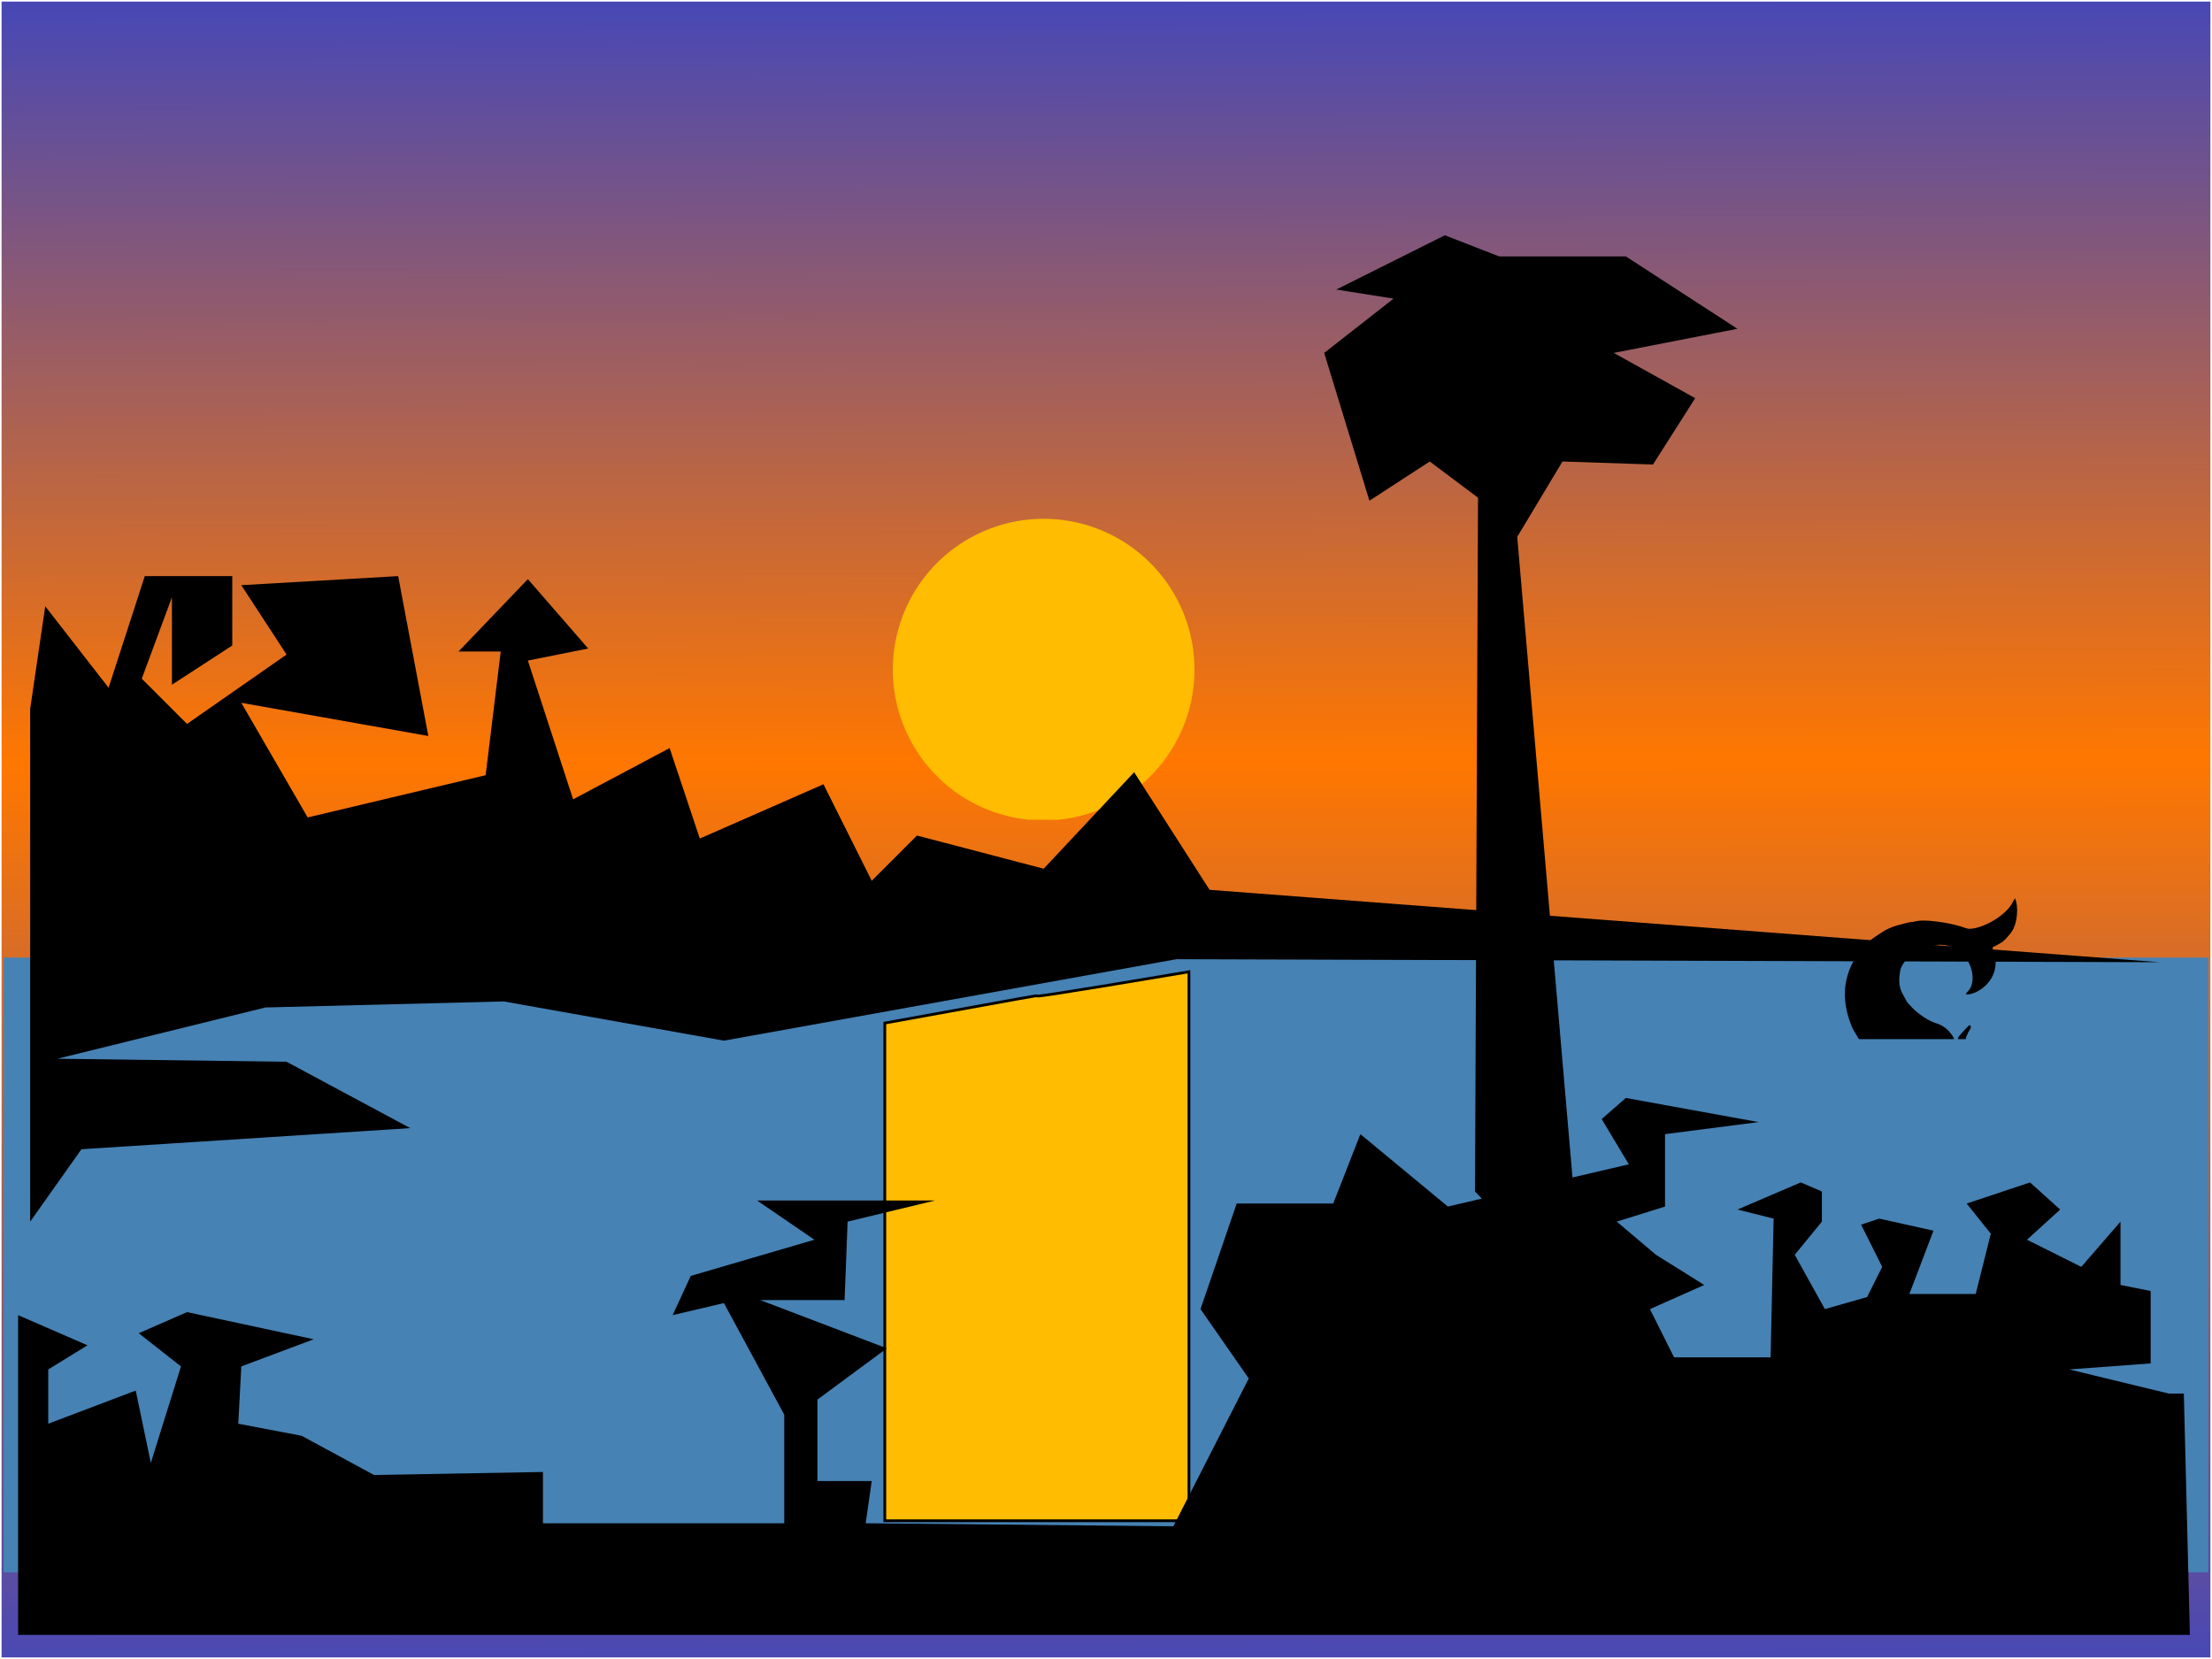 <?xml version="1.0" encoding="UTF-8" standalone="no"?>
<!-- Created with Inkscape (http://www.inkscape.org/) -->

<svg
   xmlns:dc="http://purl.org/dc/elements/1.1/"
   xmlns:cc="http://creativecommons.org/ns#"
   xmlns:rdf="http://www.w3.org/1999/02/22-rdf-syntax-ns#"
   xmlns:svg="http://www.w3.org/2000/svg"
   xmlns="http://www.w3.org/2000/svg"
   xmlns:xlink="http://www.w3.org/1999/xlink"
   xmlns:sodipodi="http://sodipodi.sourceforge.net/DTD/sodipodi-0.dtd"
   xmlns:inkscape="http://www.inkscape.org/namespaces/inkscape"
   width="800"
   height="600"
   viewBox="0 0 800 600"
   id="svg2"
   version="1.1"
   inkscape:version="0.91 r13725"
   sodipodi:docname="sunset2.svg">
  <defs
     id="defs4">
    <linearGradient
       inkscape:collect="always"
       id="linearGradient4140">
      <stop
         style="stop-color:#4848b5;stop-opacity:1"
         offset="0"
         id="stop4142" />
      <stop
         id="stop4148"
         offset="0.544"
         style="stop-color:#ff7700;stop-opacity:1" />
      <stop
         style="stop-color:#4848b5;stop-opacity:1"
         offset="1"
         id="stop4144" />
    </linearGradient>
    <linearGradient
       inkscape:collect="always"
       xlink:href="#linearGradient4140"
       id="linearGradient4146"
       x1="390.045"
       y1="948.726"
       x2="388.864"
       y2="469.817"
       gradientUnits="userSpaceOnUse"
       gradientTransform="matrix(1.048,0,0,1.253,-24.57,-134.524)" />
    <filter
       inkscape:label="Ripple"
       inkscape:menu="Distort"
       inkscape:menu-tooltip="Horizontal rippling of edges"
       style="color-interpolation-filters:sRGB;"
       id="filter4183">
      <feTurbulence
         numOctaves="1"
         baseFrequency="0.002 0.107"
         id="feTurbulence4185" />
      <feColorMatrix
         values="2 0 0 0 0 0 0 0 0 0 0 0 0 0 0 0 0 0 0.5 0.5"
         result="result91"
         id="feColorMatrix4187" />
      <feDisplacementMap
         yChannelSelector="A"
         xChannelSelector="R"
         scale="14.3"
         in="SourceGraphic"
         in2="result91"
         id="feDisplacementMap4189" />
    </filter>
    <filter
       inkscape:label="Ripple"
       inkscape:menu="Distort"
       inkscape:menu-tooltip="Horizontal rippling of edges"
       style="color-interpolation-filters:sRGB;"
       id="filter4191">
      <feTurbulence
         numOctaves="1"
         baseFrequency="0.002 0.107"
         id="feTurbulence4193" />
      <feColorMatrix
         values="2 0 0 0 0 0 0 0 0 0 0 0 0 0 0 0 0 0 0.5 0.5"
         result="result91"
         id="feColorMatrix4195" />
      <feDisplacementMap
         yChannelSelector="A"
         xChannelSelector="R"
         scale="14.3"
         in="SourceGraphic"
         in2="result91"
         id="feDisplacementMap4197" />
    </filter>
    <filter
       inkscape:label="Ripple"
       inkscape:menu="Distort"
       inkscape:menu-tooltip="Horizontal rippling of edges"
       style="color-interpolation-filters:sRGB;"
       id="filter4368">
      <feTurbulence
         numOctaves="1"
         baseFrequency="0.002 0.107"
         id="feTurbulence4370" />
      <feColorMatrix
         values="2 0 0 0 0 0 0 0 0 0 0 0 0 0 0 0 0 0 0.5 0.5"
         result="result91"
         id="feColorMatrix4372" />
      <feDisplacementMap
         yChannelSelector="A"
         xChannelSelector="R"
         scale="14.3"
         in="SourceGraphic"
         in2="result91"
         id="feDisplacementMap4374" />
    </filter>
  </defs>
  <sodipodi:namedview
     id="base"
     pagecolor="#ffffff"
     bordercolor="#666666"
     borderopacity="1.0"
     inkscape:pageopacity="0.0"
     inkscape:pageshadow="2"
     inkscape:zoom="0.91666667"
     inkscape:cx="400"
     inkscape:cy="300"
     inkscape:document-units="px"
     inkscape:current-layer="layer4"
     showgrid="true"
     units="px"
     inkscape:window-width="1280"
     inkscape:window-height="752"
     inkscape:window-x="0"
     inkscape:window-y="0"
     inkscape:window-maximized="1">
    <inkscape:grid
       type="xygrid"
       id="grid4179" />
  </sodipodi:namedview>
  <g
     inkscape:label="Sky"
     inkscape:groupmode="layer"
     id="layer1"
     transform="translate(0,-452.362)"
     style="display:inline">
    <rect
       style="fill:url(#linearGradient4146);fill-opacity:1;fill-rule:evenodd;stroke:none;stroke-width:1.146px;stroke-linecap:butt;stroke-linejoin:miter;stroke-opacity:1"
       id="rect4138"
       width="798.854"
       height="598.854"
       x="0.573"
       y="452.935" />
    <path
       style="fill:#ffbc00;fill-opacity:1;fill-rule:evenodd;stroke:none;stroke-width:1px;stroke-linecap:butt;stroke-linejoin:miter;stroke-opacity:1;filter:url(#filter4191)"
       id="path4136"
       sodipodi:type="arc"
       sodipodi:cx="377.45456"
       sodipodi:cy="694.54395"
       sodipodi:rx="54.545456"
       sodipodi:ry="54.545456"
       sodipodi:start="1.6686255"
       sodipodi:end="1.4763321"
       sodipodi:open="true"
       d="m 372.127,748.829 a 54.545,54.545 0 0 1 -49.15,-56.997 54.545,54.545 0 0 1 54.57,-51.833 54.545,54.545 0 0 1 54.395,52.016 54.545,54.545 0 0 1 -49.342,56.832" />
  </g>
  <g
     inkscape:groupmode="layer"
     id="layer3"
     inkscape:label="Sea"
     style="display:inline">
    <rect
       style="fill:#4682b4;fill-opacity:1;fill-rule:evenodd;stroke:none;stroke-width:2.651px;stroke-linecap:butt;stroke-linejoin:miter;stroke-opacity:1"
       id="rect4177"
       width="797.349"
       height="222.349"
       x="1.325"
       y="346.325" />
    <path
       style="display:inline;fill:#ffbc00;fill-opacity:1;fill-rule:evenodd;stroke:#000000;stroke-width:1px;stroke-linecap:butt;stroke-linejoin:miter;stroke-opacity:1;filter:url(#filter4183)"
       d="m 320,370 c 110,-20 0,0 110,-18.545 L 430,550 320,550 Z"
       id="rect4181"
       inkscape:connector-curvature="0"
       sodipodi:nodetypes="ccccc" />
  </g>
  <g
     inkscape:groupmode="layer"
     id="layer4"
     inkscape:label="Mermaid">
    <path
       id="path4355"
       d="m 728.79,324.895 c -0.302,0.334 -0.527,0.788 -0.768,1.186 -2.499,5.293 -11.153,9.73 -15.555,9.832 -1.156,0.027 -2.359,-0.587 -3.478,-0.907 -2.616,-0.75 -5.288,-1.301 -7.987,-1.649 -7.851,-1.012 -7.599,0.062 -10.296,0.167 -0.057,0.003 -2.287,0.533 -2.835,0.724 -0.113,0.039 -4.157,0.792 -7.271,2.949 -2.681,1.857 -6.164,3.512 -9.494,9.03 -4.938,8.183 -4.896,16.368 -1.404,24.991 0.455,1.124 0.659,1.313 2.685,4.725 0.838,1.411 1.747,2.405 4.288,5.142 7.882,8.489 10.623,7.456 11.338,10.548 2.182,9.43 7.056,6.906 8.498,13.491 0.241,1.101 -0.185,3.324 1.345,6.354 1.094,2.167 2.371,1.801 2.03,4.115 -0.237,1.604 -0.833,4.008 -0.022,6.491 0.453,1.389 1.792,0.32 4.014,0.228 0.31,-0.013 1.987,-0.424 3.061,-0.031 1.329,0.486 3.018,-0.637 -5.997,5.989 -5.307,3.902 -7.014,5.561 -8.156,15.232 -0.433,3.662 0.034,6.359 -1.257,8.168 -1.08,1.513 -1.391,4.058 -1.381,5.472 0.006,0.823 -0.672,1.554 -0.652,2.295 0.017,0.619 2.142,0.041 2.39,-1.475 0.118,-0.719 0.843,-2.151 1.154,-1.277 0.3,0.843 -0.187,2.861 -0.195,2.918 -0.02,0.142 -0.113,0.234 -0.204,0.321 -2.892,2.753 -3.262,2.86 -3.165,3.764 0.026,0.238 0.264,0.183 0.394,0.17 1.618,-0.149 1.753,-0.436 4.027,-2.02 0.503,-0.35 0.912,-0.795 1.392,-1.164 0.619,-0.477 0.726,-1.254 0.98,-1.929 0.503,-1.336 1.088,-2.693 0.893,-4.675 -0.12,-1.216 -0.046,-2.434 -0.098,-3.65 -0.031,-0.728 -0.017,-1.259 1.099,-4.4 1.96,-5.515 3.157,-6.823 3.969,-8.628 0.294,-0.654 0.902,-1.093 1.166,-1.778 0.155,-0.402 3.256,-2.805 3.317,-2.854 1.792,-1.44 3.351,-2.069 6.536,-4.409 1.289,-0.947 4.5,-2.883 5.638,-3.526 0.942,-0.532 0.962,-0.516 1.725,0.04 0.833,0.608 1.646,1.245 2.399,1.952 0.471,0.442 -0.402,1.271 -0.627,2.158 -0.323,1.274 0.242,1.258 0.709,1.45 1.46,0.6 1.124,1.438 2.069,1.025 0.688,-0.301 0.499,0.199 0.541,1.003 0.03,0.568 0.632,0.391 1.259,0.669 0.717,0.318 0.212,0.532 0.451,1.557 0.157,0.671 1.001,0.003 2.694,0.241 0.181,0.026 0.358,-0.011 0.535,-0.01 0.678,0.004 2.1,0.902 2.158,0.931 1.019,0.517 0.28,1.095 1.176,1.352 1.768,0.508 3.703,0.861 5.492,0.216 1.462,-0.527 2.731,-1.608 3.354,-3.042 1.765,-4.061 1.749,-8.758 -0.724,-12.514 -2.017,-3.064 -3.035,-3.543 -3.333,-5.524 -0.082,-0.544 0.018,-3.008 -2.529,-4.396 -2.844,-1.549 -2.793,-1.324 -3.37,-2.807 -0.661,-1.698 -2.121,-5.046 -2.121,-5.046 -0.244,-0.629 -0.815,0.83 -1.011,1.482 -0.995,3.314 -0.731,4.696 -0.406,6.021 0.594,2.421 0.713,2.425 0.544,2.525 -0.533,0.318 -1.98,-2.572 -2.188,-1.675 -0.334,1.444 -0.361,4.08 0.641,7.698 0.155,0.561 0.027,0.68 -0.524,0.518 -1.86,-0.55 -2.942,-1.784 -3.288,-3.698 -1.075,-5.938 3.27,-19.185 3.247,-20.785 -0.008,-0.543 0.477,-1.172 -0.599,-2.303 -0.436,-0.459 -1.07,-1.55 -3.82,-3.957 -5.499,-4.813 -10.78,-7.101 -11.035,-8.569 -0.108,-0.624 -0.034,-2.393 -0.566,-3.367 -0.184,-0.337 -0.229,-0.749 -0.346,-1.124 -0.071,-0.227 -0.175,-0.444 -0.242,-0.673 -0.287,-0.989 0.356,-1.662 0.544,-2.251 0.242,-0.759 0.784,-1.337 1.119,-2.033 0.18,-0.375 -10e-4,-0.705 -0.15,-1.015 -0.195,-0.406 -0.557,-0.054 -3.969,3.763 -0.631,0.706 -0.744,2.586 -1.276,2.51 -0.178,-0.025 -0.224,-0.198 -0.271,-0.345 -0.119,-0.378 -0.364,-1.686 -1.496,-2.983 -0.184,-0.211 -0.656,-1.06 -2.189,-2.193 -1.595,-1.179 -2.563,-1.323 -3.809,-1.791 -3.148,-1.181 -6.861,-3.964 -8.755,-6.232 -0.373,-0.446 -0.868,-0.823 -1.127,-1.325 -1.629,-3.153 -3.56,-4.741 -2.429,-11.196 0.517,-2.95 4.127,-6.295 6.486,-7.606 2.786,-1.548 7.126,-2.092 10.06,-1.611 8.756,1.435 11.939,12.706 7.919,16.681 -0.287,0.284 -0.679,0.688 -0.714,1.059 3.047,0.5 11.596,-4.012 10.671,-12.752 -0.146,-1.376 -0.967,-2.75 -1,-4.082 -0.005,-0.193 0.176,-0.246 0.308,-0.316 2.116,-1.128 3.562,-1.669 5.084,-3.644 0.774,-1.004 2.565,-2.294 3.247,-6.747 0.28,-1.827 0.341,-4.019 -0.121,-5.922 -0.105,-0.434 -0.238,-0.854 -0.402,-1.25 z m 1.765,107.12 c 0.693,0.12 0.609,0.875 -0.246,0.79 -0.238,0.001 -0.347,-0.18 -0.361,-0.43 -0.011,-0.195 0.342,-0.406 0.607,-0.36 z m -22.261,-49.181 c 2.848,2.438 4.196,4.688 5.378,6.59 1.628,2.619 3.723,4.118 6.334,6.563 0.272,0.254 0.305,0.504 -0.114,1.551 -2.6e-4,9.8e-4 -2.52,6.259 -2.52,6.259 -0.227,0.516 -0.394,0.348 -1.134,-0.405 -0.873,-0.888 -4.486,-4.17 -7.496,-8.573 -1.864,-2.727 -2.994,-7.662 -1.768,-11.014 -0.039,-0.369 0.128,-0.647 0.224,-0.937 0.312,-0.94 0.417,-0.615 1.096,-0.034 z"
       inkscape:connector-curvature="0" />
    <rect
       style="fill:#4682b4;fill-opacity:1;fill-rule:evenodd;stroke:none;stroke-width:1px;stroke-linecap:butt;stroke-linejoin:miter;stroke-opacity:1;filter:url(#filter4368)"
       id="rect4366"
       width="90"
       height="99.818"
       x="662.727"
       y="370.909"
       transform="matrix(0,1,-1,0,1128.545,-286.909)" />
  </g>
  <g
     inkscape:groupmode="layer"
     id="layer2"
     inkscape:label="silhouettes"
     style="display:inline">
    <path
       style="fill:#000000;fill-opacity:1;fill-rule:evenodd;stroke:none;stroke-width:1px;stroke-linecap:butt;stroke-linejoin:miter;stroke-opacity:1"
       d="M 522.545,85.091 483.273,104.727 504,108 l -25.091,19.636 16.364,53.455 21.818,-14.182 17.455,13.091 -1.091,250.909 39.273,41.455 -24,-278.182 16.364,-27.273 L 597.818,168 613.091,144 583.636,127.636 628.364,118.909 588,92.727 l -45.818,0 z"
       id="path4170"
       inkscape:connector-curvature="0" />
    <path
       style="fill:#000000;fill-opacity:1;fill-rule:evenodd;stroke:none;stroke-width:1px;stroke-linecap:butt;stroke-linejoin:miter;stroke-opacity:1"
       d="m 10.909,256.364 5.455,-37.091 22.909,29.455 13.091,-40.364 31.636,0 0,25.091 -21.818,14.182 0,-31.636 -10.909,29.455 16.364,16.364 L 103.636,236.727 87.273,211.636 144,208.364 l 10.909,57.818 -67.636,-12 24,41.455 64.364,-15.273 5.455,-44.727 -15.273,0 25.091,-26.182 21.818,25.091 -21.818,4.364 16.364,50.182 34.909,-18.545 10.909,32.727 44.727,-19.636 17.455,34.909 16.364,-16.364 45.818,12 32.727,-34.909 27.273,42.545 L 781.091,348 425.455,346.909 261.818,376.364 182.182,362.182 96,364.364 20.727,382.909 103.636,384 l 44.727,24 -118.909,7.636 -18.545,26.182 z"
       id="path4172"
       inkscape:connector-curvature="0" />
    <path
       style="fill:#000000;fill-opacity:1;fill-rule:evenodd;stroke:none;stroke-width:1px;stroke-linecap:butt;stroke-linejoin:miter;stroke-opacity:1"
       d="m 6.545,475.636 25.091,10.909 -14.182,8.727 0,19.636 31.636,-12 5.455,26.182 10.909,-34.909 -15.273,-12 17.455,-7.636 45.818,9.818 -26.182,9.818 -1.091,20.727 22.909,4.364 0,0 26.182,14.182 61.091,-1.091 0,18.545 87.273,0 0,-39.273 -21.818,-40.364 -18.545,4.364 6.545,-14.182 44.727,-13.091 -20.727,-14.182 64.364,0 -31.636,7.636 -1.091,28.364 -30.545,0 45.818,17.455 -25.091,18.545 0,29.455 19.636,0 -2.182,15.273 111.273,1.091 27.273,-53.455 -17.455,-25.091 13.091,-38.182 34.909,0 9.818,-25.091 31.636,26.182 65.455,-15.273 -9.818,-16.364 8.727,-7.636 48,8.727 -33.818,4.364 0,26.182 -17.455,5.455 14.182,12 17.455,10.909 -19.636,8.727 8.727,17.455 34.909,0 1.091,-50.182 -13.091,-3.273 22.909,-9.818 7.636,3.273 0,10.909 -9.818,12 10.909,19.636 15.273,-4.364 5.455,-10.909 -7.636,-15.273 6.545,-2.182 19.636,4.364 0,0 -8.727,22.909 24,0 5.455,-21.818 -8.727,-10.909 22.909,-7.636 10.909,9.818 -12,10.909 19.636,9.818 14.182,-16.364 0,22.909 10.909,2.182 0,26.182 -29.455,2.182 36,8.727 5.455,0 2.182,87.273 -785.455,0 z"
       id="path4174"
       inkscape:connector-curvature="0" />
  </g>
</svg>
